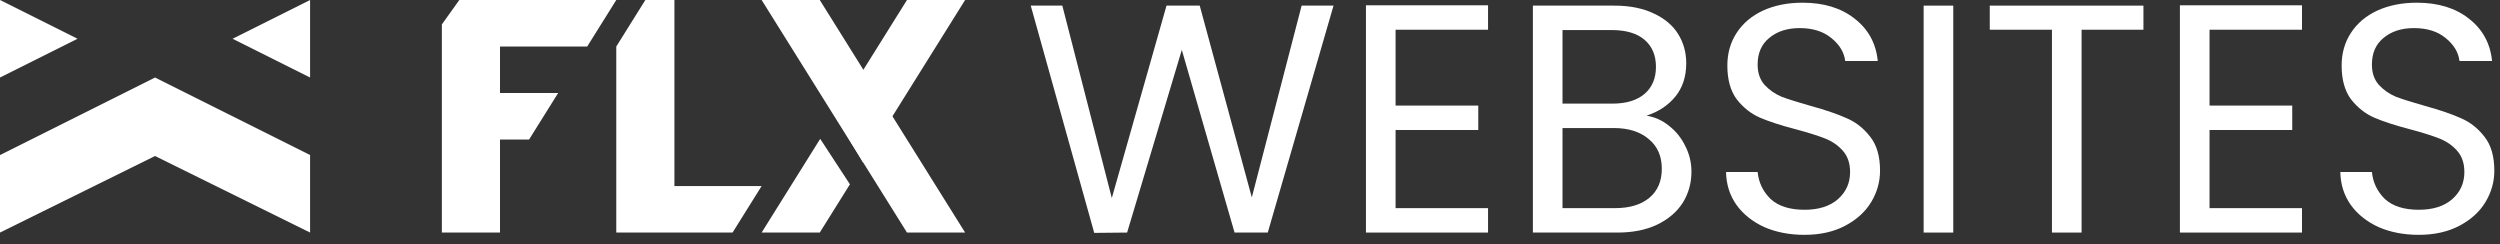 <?xml version="1.0" encoding="UTF-8"?>
<!-- Generated by Pixelmator Pro 3.6.13 -->
<svg width="215" height="21" viewBox="0 0 215 21" xmlns="http://www.w3.org/2000/svg">
    <rect x="0" y="0" width="215" height="21" fill="#333333" stroke="none"/>
    <path id="Path" fill="#ffffff" stroke="none" d="M 50.5 4 L 53 0 L 39.5 0 L 38 2.1 L 38 20 L 43 20 L 43 12 L 45.5 12 L 48 8 L 43 8 L 43 4 L 50.5 4 Z"/>
    <path id="path1" fill="#ffffff" stroke="none" d="M 53 4 L 55.5 0 L 58 0 L 58 16 L 65.5 16 L 63 20 L 53 20 L 53 4 Z"/>
    <path id="path2" fill="#ffffff" stroke="none" d="M 70.5 0 L 83 20 L 78 20 L 65.5 0 L 70.5 0 Z"/>
    <path id="path3" fill="#ffffff" fill-rule="evenodd" stroke="none" d="M 71.802 9.916 L 78 0 L 83 0 L 74.245 14.008 L 71.802 9.916 Z M 70.537 11.941 L 65.5 20 L 70.5 20 L 73.093 15.851 L 70.537 11.941 Z"/>
    <path id="path4" fill="#ffffff" stroke="none" d="M 114.684 0.484 L 109.028 20 L 106.172 20 L 101.636 4.292 L 96.932 20 L 94.104 20.028 L 88.644 0.484 L 91.36 0.484 L 95.616 17.032 L 100.32 0.484 L 103.176 0.484 L 107.656 16.976 L 111.94 0.484 L 114.684 0.484 Z"/>
    <path id="path5" fill="#ffffff" stroke="none" d="M 120.02 2.556 L 120.02 9.08 L 127.132 9.08 L 127.132 11.18 L 120.02 11.18 L 120.02 17.9 L 127.972 17.9 L 127.972 20 L 117.472 20 L 117.472 0.456 L 127.972 0.456 L 127.972 2.556 L 120.02 2.556 Z"/>
    <path id="path6" fill="#ffffff" stroke="none" d="M 141.6 9.948 C 142.309 10.06 142.953 10.349 143.532 10.816 C 144.129 11.283 144.596 11.861 144.932 12.552 C 145.287 13.243 145.464 13.98 145.464 14.764 C 145.464 15.753 145.212 16.649 144.708 17.452 C 144.204 18.236 143.467 18.861 142.496 19.328 C 141.544 19.776 140.415 20 139.108 20 L 131.828 20 L 131.828 0.484 L 138.828 0.484 C 140.153 0.484 141.283 0.708 142.216 1.156 C 143.149 1.585 143.849 2.173 144.316 2.92 C 144.783 3.667 145.016 4.507 145.016 5.44 C 145.016 6.597 144.699 7.559 144.064 8.324 C 143.448 9.071 142.627 9.612 141.6 9.948 Z M 134.376 8.912 L 138.66 8.912 C 139.855 8.912 140.779 8.632 141.432 8.072 C 142.085 7.512 142.412 6.737 142.412 5.748 C 142.412 4.759 142.085 3.984 141.432 3.424 C 140.779 2.864 139.836 2.584 138.604 2.584 L 134.376 2.584 L 134.376 8.912 Z M 138.884 17.9 C 140.153 17.9 141.143 17.601 141.852 17.004 C 142.561 16.407 142.916 15.576 142.916 14.512 C 142.916 13.429 142.543 12.58 141.796 11.964 C 141.049 11.329 140.051 11.012 138.8 11.012 L 134.376 11.012 L 134.376 17.9 L 138.884 17.9 Z"/>
    <path id="path7" fill="#ffffff" stroke="none" d="M 155.188 20.196 C 153.9 20.196 152.742 19.972 151.716 19.524 C 150.708 19.057 149.914 18.423 149.336 17.62 C 148.757 16.799 148.458 15.856 148.44 14.792 L 151.156 14.792 C 151.249 15.707 151.622 16.481 152.276 17.116 C 152.948 17.732 153.918 18.04 155.188 18.04 C 156.401 18.04 157.353 17.741 158.044 17.144 C 158.753 16.528 159.108 15.744 159.108 14.792 C 159.108 14.045 158.902 13.439 158.492 12.972 C 158.081 12.505 157.568 12.151 156.952 11.908 C 156.336 11.665 155.505 11.404 154.46 11.124 C 153.172 10.788 152.136 10.452 151.352 10.116 C 150.586 9.78 149.924 9.257 149.364 8.548 C 148.822 7.82 148.552 6.849 148.552 5.636 C 148.552 4.572 148.822 3.629 149.364 2.808 C 149.905 1.987 150.661 1.352 151.632 0.904 C 152.621 0.456 153.75 0.232 155.02 0.232 C 156.849 0.232 158.342 0.689 159.5 1.604 C 160.676 2.519 161.338 3.732 161.488 5.244 L 158.688 5.244 C 158.594 4.497 158.202 3.844 157.512 3.284 C 156.821 2.705 155.906 2.416 154.768 2.416 C 153.704 2.416 152.836 2.696 152.164 3.256 C 151.492 3.797 151.156 4.563 151.156 5.552 C 151.156 6.261 151.352 6.84 151.744 7.288 C 152.154 7.736 152.649 8.081 153.228 8.324 C 153.825 8.548 154.656 8.809 155.72 9.108 C 157.008 9.463 158.044 9.817 158.828 10.172 C 159.612 10.508 160.284 11.04 160.844 11.768 C 161.404 12.477 161.684 13.448 161.684 14.68 C 161.684 15.632 161.432 16.528 160.928 17.368 C 160.424 18.208 159.677 18.889 158.688 19.412 C 157.698 19.935 156.532 20.196 155.188 20.196 Z"/>
    <path id="path8" fill="#ffffff" stroke="none" d="M 167.981 0.484 L 167.981 20 L 165.433 20 L 165.433 0.484 L 167.981 0.484 Z"/>
    <path id="path9" fill="#ffffff" stroke="none" d="M 184.336 0.484 L 184.336 2.556 L 179.016 2.556 L 179.016 20 L 176.468 20 L 176.468 2.556 L 171.12 2.556 L 171.12 0.484 L 184.336 0.484 Z"/>
    <path id="path10" fill="#ffffff" stroke="none" d="M 190.02 2.556 L 190.02 9.08 L 197.132 9.08 L 197.132 11.18 L 190.02 11.18 L 190.02 17.9 L 197.972 17.9 L 197.972 20 L 187.472 20 L 187.472 0.456 L 197.972 0.456 L 197.972 2.556 L 190.02 2.556 Z"/>
    <path id="path11" fill="#ffffff" stroke="none" d="M 208.016 20.196 C 206.728 20.196 205.571 19.972 204.544 19.524 C 203.536 19.057 202.743 18.423 202.164 17.62 C 201.585 16.799 201.287 15.856 201.268 14.792 L 203.984 14.792 C 204.077 15.707 204.451 16.481 205.104 17.116 C 205.776 17.732 206.747 18.04 208.016 18.04 C 209.229 18.04 210.181 17.741 210.872 17.144 C 211.581 16.528 211.936 15.744 211.936 14.792 C 211.936 14.045 211.731 13.439 211.32 12.972 C 210.909 12.505 210.396 12.151 209.78 11.908 C 209.164 11.665 208.333 11.404 207.288 11.124 C 206 10.788 204.964 10.452 204.18 10.116 C 203.415 9.78 202.752 9.257 202.192 8.548 C 201.651 7.82 201.38 6.849 201.38 5.636 C 201.38 4.572 201.651 3.629 202.192 2.808 C 202.733 1.987 203.489 1.352 204.46 0.904 C 205.449 0.456 206.579 0.232 207.848 0.232 C 209.677 0.232 211.171 0.689 212.328 1.604 C 213.504 2.519 214.167 3.732 214.316 5.244 L 211.516 5.244 C 211.423 4.497 211.031 3.844 210.34 3.284 C 209.649 2.705 208.735 2.416 207.596 2.416 C 206.532 2.416 205.664 2.696 204.992 3.256 C 204.32 3.797 203.984 4.563 203.984 5.552 C 203.984 6.261 204.18 6.84 204.572 7.288 C 204.983 7.736 205.477 8.081 206.056 8.324 C 206.653 8.548 207.484 8.809 208.548 9.108 C 209.836 9.463 210.872 9.817 211.656 10.172 C 212.44 10.508 213.112 11.04 213.672 11.768 C 214.232 12.477 214.512 13.448 214.512 14.68 C 214.512 15.632 214.26 16.528 213.756 17.368 C 213.252 18.208 212.505 18.889 211.516 19.412 C 210.527 19.935 209.36 20.196 208.016 20.196 Z"/>
    <path id="path12" fill="#ffffff" stroke="none" d="M 0 6.667 L 6.667 3.333 L 0 0 L 0 6.667 Z"/>
    <path id="path13" fill="#ffffff" stroke="none" d="M 26.667 6.667 L 20 3.333 L 26.667 0 L 26.667 6.667 Z"/>
    <path id="path14" fill="#ffffff" stroke="none" d="M 0 13.333 L 13.333 6.667 L 26.667 13.333 L 26.667 20 L 13.333 13.417 L 0 20 L 0 13.333 Z"/>
</svg>

